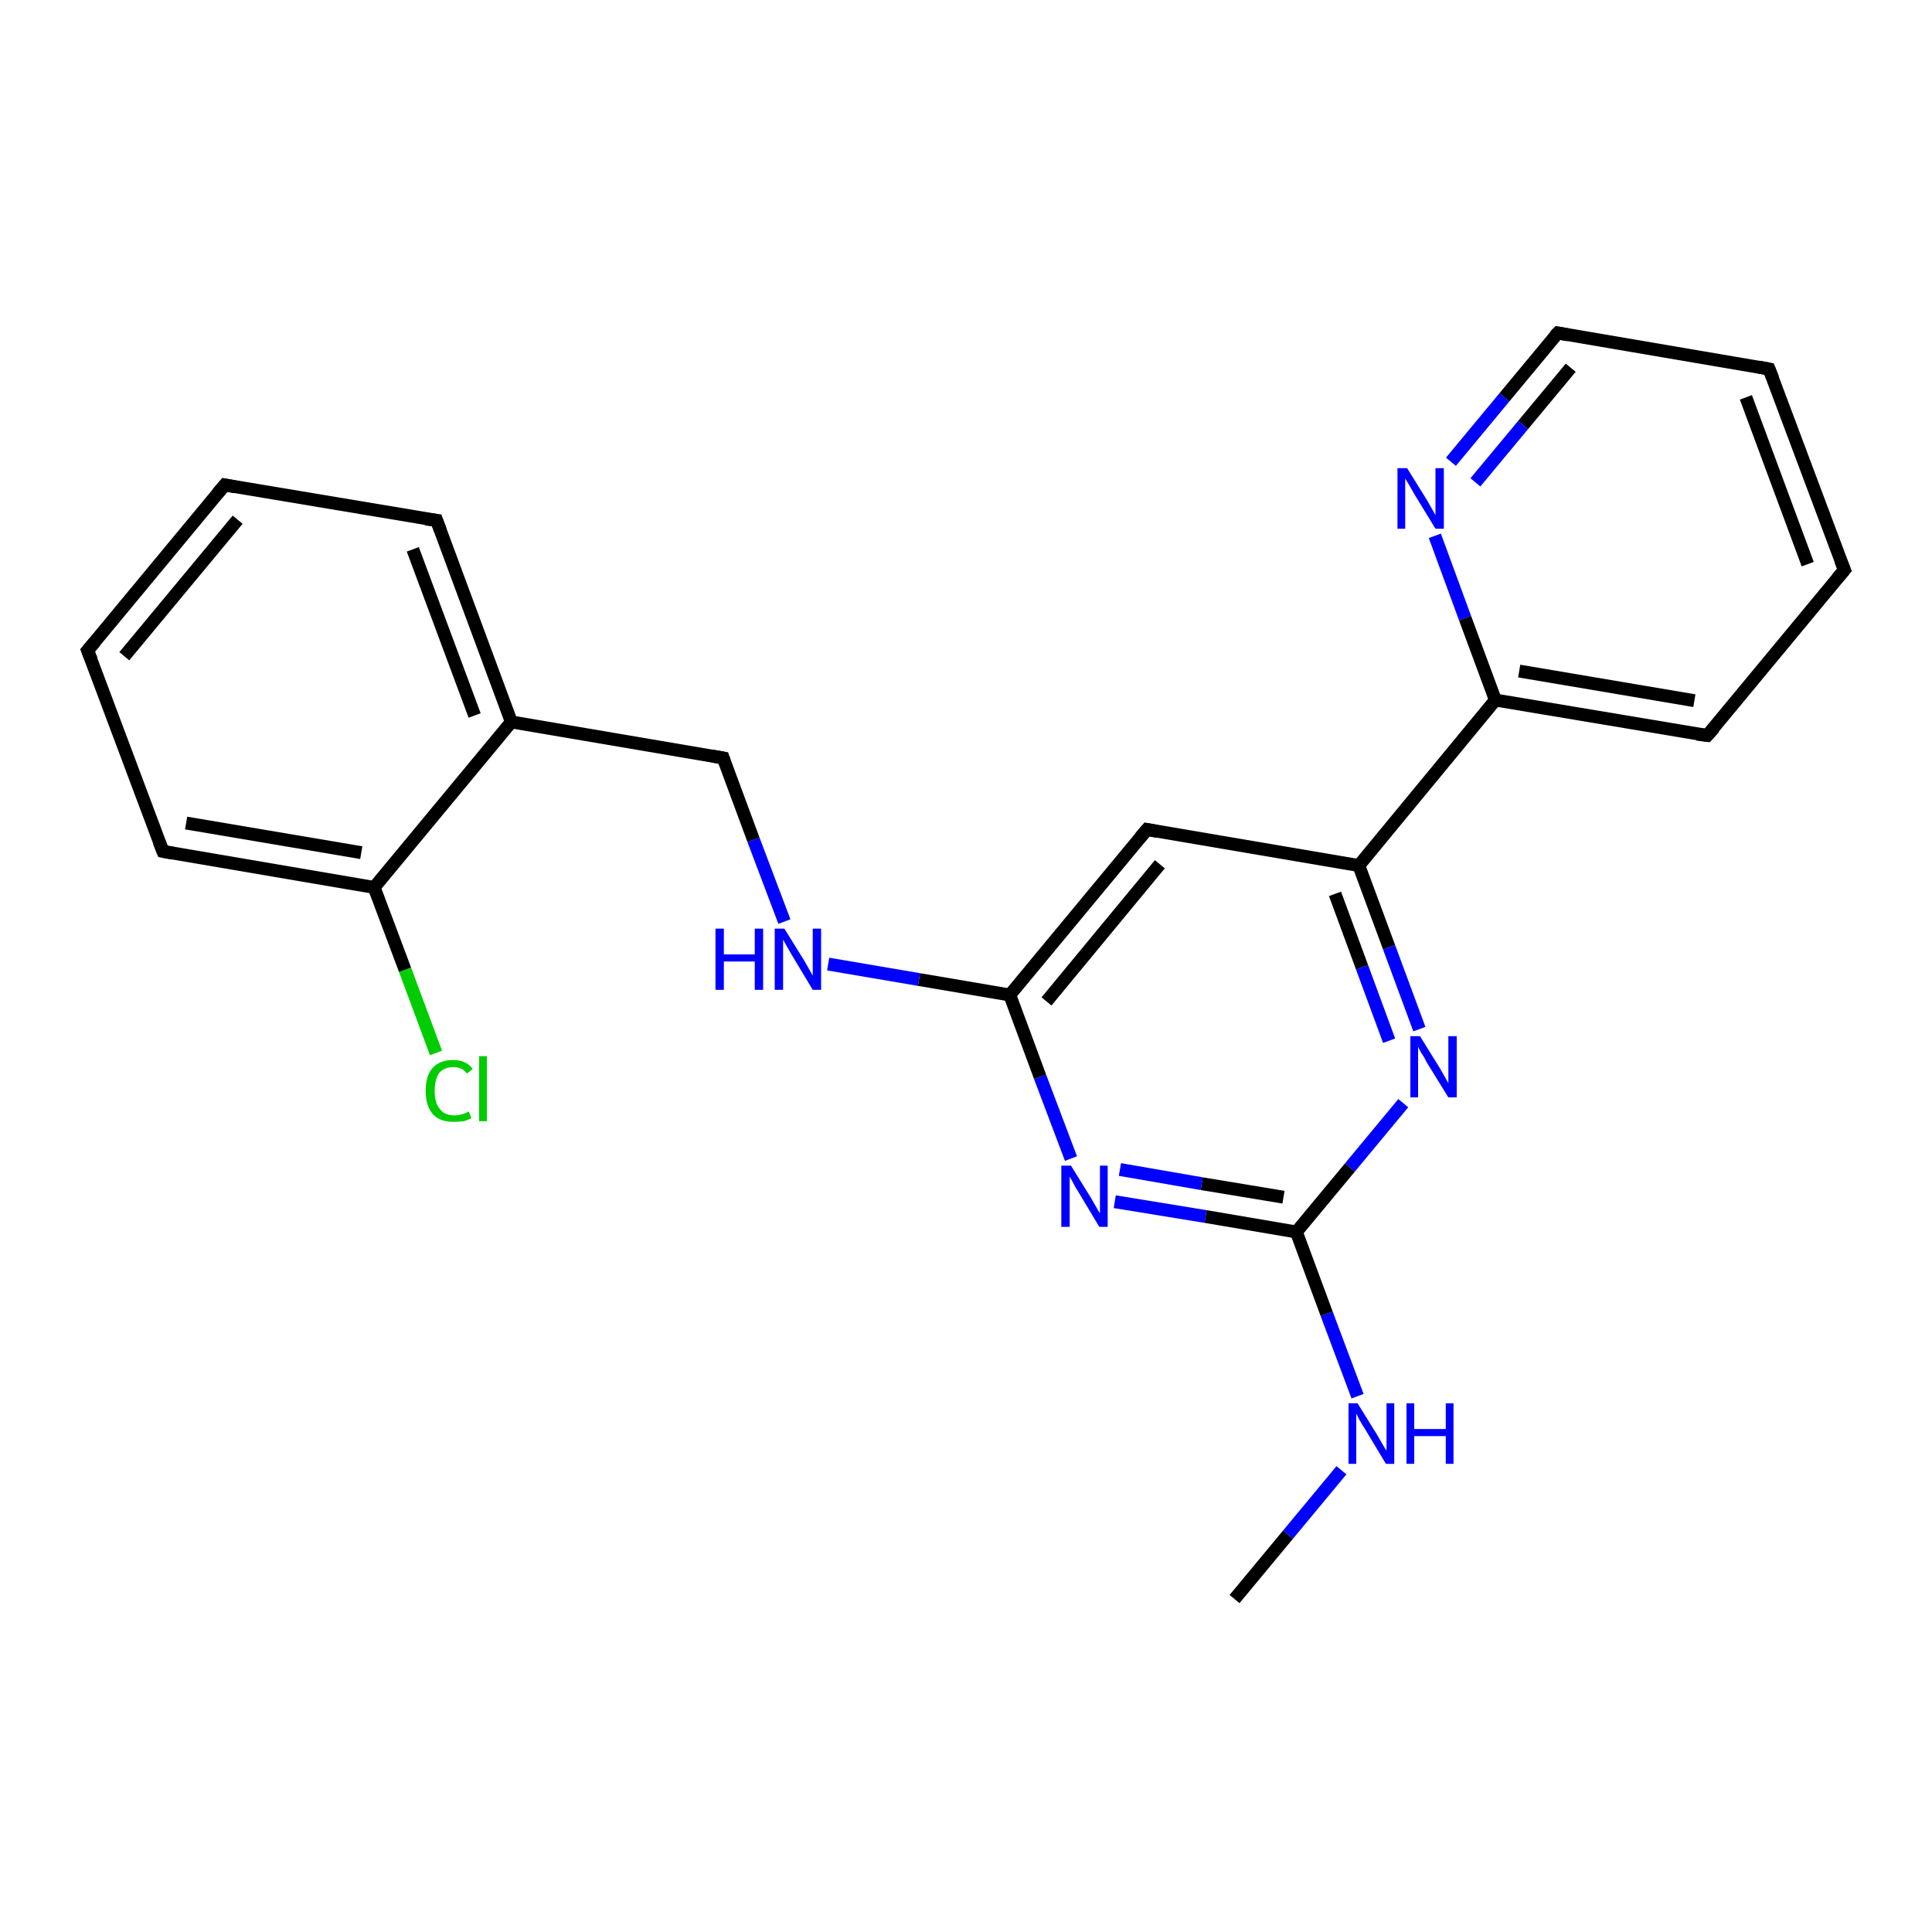 <?xml version='1.0' encoding='iso-8859-1'?>
<svg version='1.1' baseProfile='full'
              xmlns='http://www.w3.org/2000/svg'
                      xmlns:rdkit='http://www.rdkit.org/xml'
                      xmlns:xlink='http://www.w3.org/1999/xlink'
                  xml:space='preserve'
width='300px' height='300px' viewBox='0 0 300 300'>
<!-- END OF HEADER -->
<rect style='opacity:1.0;fill:#FFFFFF;stroke:none' width='300.0' height='300.0' x='0.0' y='0.0'> </rect>
<path class='bond-0 atom-0 atom-1' d='M 191.7,248.3 L 200.0,238.3' style='fill:none;fill-rule:evenodd;stroke:#000000;stroke-width:2.0px;stroke-linecap:butt;stroke-linejoin:miter;stroke-opacity:1' />
<path class='bond-0 atom-0 atom-1' d='M 200.0,238.3 L 208.3,228.3' style='fill:none;fill-rule:evenodd;stroke:#0000FF;stroke-width:2.0px;stroke-linecap:butt;stroke-linejoin:miter;stroke-opacity:1' />
<path class='bond-1 atom-1 atom-2' d='M 210.8,216.8 L 206.0,204.0' style='fill:none;fill-rule:evenodd;stroke:#0000FF;stroke-width:2.0px;stroke-linecap:butt;stroke-linejoin:miter;stroke-opacity:1' />
<path class='bond-1 atom-1 atom-2' d='M 206.0,204.0 L 201.3,191.3' style='fill:none;fill-rule:evenodd;stroke:#000000;stroke-width:2.0px;stroke-linecap:butt;stroke-linejoin:miter;stroke-opacity:1' />
<path class='bond-2 atom-2 atom-3' d='M 201.3,191.3 L 187.2,188.9' style='fill:none;fill-rule:evenodd;stroke:#000000;stroke-width:2.0px;stroke-linecap:butt;stroke-linejoin:miter;stroke-opacity:1' />
<path class='bond-2 atom-2 atom-3' d='M 187.2,188.9 L 173.1,186.6' style='fill:none;fill-rule:evenodd;stroke:#0000FF;stroke-width:2.0px;stroke-linecap:butt;stroke-linejoin:miter;stroke-opacity:1' />
<path class='bond-2 atom-2 atom-3' d='M 199.3,185.9 L 186.6,183.8' style='fill:none;fill-rule:evenodd;stroke:#000000;stroke-width:2.0px;stroke-linecap:butt;stroke-linejoin:miter;stroke-opacity:1' />
<path class='bond-2 atom-2 atom-3' d='M 186.6,183.8 L 173.9,181.6' style='fill:none;fill-rule:evenodd;stroke:#0000FF;stroke-width:2.0px;stroke-linecap:butt;stroke-linejoin:miter;stroke-opacity:1' />
<path class='bond-3 atom-3 atom-4' d='M 166.3,179.9 L 161.5,167.2' style='fill:none;fill-rule:evenodd;stroke:#0000FF;stroke-width:2.0px;stroke-linecap:butt;stroke-linejoin:miter;stroke-opacity:1' />
<path class='bond-3 atom-3 atom-4' d='M 161.5,167.2 L 156.8,154.5' style='fill:none;fill-rule:evenodd;stroke:#000000;stroke-width:2.0px;stroke-linecap:butt;stroke-linejoin:miter;stroke-opacity:1' />
<path class='bond-4 atom-4 atom-5' d='M 156.8,154.5 L 142.7,152.1' style='fill:none;fill-rule:evenodd;stroke:#000000;stroke-width:2.0px;stroke-linecap:butt;stroke-linejoin:miter;stroke-opacity:1' />
<path class='bond-4 atom-4 atom-5' d='M 142.7,152.1 L 128.6,149.7' style='fill:none;fill-rule:evenodd;stroke:#0000FF;stroke-width:2.0px;stroke-linecap:butt;stroke-linejoin:miter;stroke-opacity:1' />
<path class='bond-5 atom-5 atom-6' d='M 121.8,143.1 L 117.0,130.4' style='fill:none;fill-rule:evenodd;stroke:#0000FF;stroke-width:2.0px;stroke-linecap:butt;stroke-linejoin:miter;stroke-opacity:1' />
<path class='bond-5 atom-5 atom-6' d='M 117.0,130.4 L 112.3,117.7' style='fill:none;fill-rule:evenodd;stroke:#000000;stroke-width:2.0px;stroke-linecap:butt;stroke-linejoin:miter;stroke-opacity:1' />
<path class='bond-6 atom-6 atom-7' d='M 112.3,117.7 L 79.4,112.1' style='fill:none;fill-rule:evenodd;stroke:#000000;stroke-width:2.0px;stroke-linecap:butt;stroke-linejoin:miter;stroke-opacity:1' />
<path class='bond-7 atom-7 atom-8' d='M 79.4,112.1 L 67.8,80.8' style='fill:none;fill-rule:evenodd;stroke:#000000;stroke-width:2.0px;stroke-linecap:butt;stroke-linejoin:miter;stroke-opacity:1' />
<path class='bond-7 atom-7 atom-8' d='M 73.7,111.1 L 64.1,85.3' style='fill:none;fill-rule:evenodd;stroke:#000000;stroke-width:2.0px;stroke-linecap:butt;stroke-linejoin:miter;stroke-opacity:1' />
<path class='bond-8 atom-8 atom-9' d='M 67.8,80.8 L 34.9,75.3' style='fill:none;fill-rule:evenodd;stroke:#000000;stroke-width:2.0px;stroke-linecap:butt;stroke-linejoin:miter;stroke-opacity:1' />
<path class='bond-9 atom-9 atom-10' d='M 34.9,75.3 L 13.6,101.0' style='fill:none;fill-rule:evenodd;stroke:#000000;stroke-width:2.0px;stroke-linecap:butt;stroke-linejoin:miter;stroke-opacity:1' />
<path class='bond-9 atom-9 atom-10' d='M 36.9,80.7 L 19.3,101.9' style='fill:none;fill-rule:evenodd;stroke:#000000;stroke-width:2.0px;stroke-linecap:butt;stroke-linejoin:miter;stroke-opacity:1' />
<path class='bond-10 atom-10 atom-11' d='M 13.6,101.0 L 25.3,132.2' style='fill:none;fill-rule:evenodd;stroke:#000000;stroke-width:2.0px;stroke-linecap:butt;stroke-linejoin:miter;stroke-opacity:1' />
<path class='bond-11 atom-11 atom-12' d='M 25.3,132.2 L 58.1,137.8' style='fill:none;fill-rule:evenodd;stroke:#000000;stroke-width:2.0px;stroke-linecap:butt;stroke-linejoin:miter;stroke-opacity:1' />
<path class='bond-11 atom-11 atom-12' d='M 28.9,127.8 L 56.1,132.4' style='fill:none;fill-rule:evenodd;stroke:#000000;stroke-width:2.0px;stroke-linecap:butt;stroke-linejoin:miter;stroke-opacity:1' />
<path class='bond-12 atom-12 atom-13' d='M 58.1,137.8 L 62.9,150.6' style='fill:none;fill-rule:evenodd;stroke:#000000;stroke-width:2.0px;stroke-linecap:butt;stroke-linejoin:miter;stroke-opacity:1' />
<path class='bond-12 atom-12 atom-13' d='M 62.9,150.6 L 67.7,163.5' style='fill:none;fill-rule:evenodd;stroke:#00CC00;stroke-width:2.0px;stroke-linecap:butt;stroke-linejoin:miter;stroke-opacity:1' />
<path class='bond-13 atom-4 atom-14' d='M 156.8,154.5 L 178.1,128.8' style='fill:none;fill-rule:evenodd;stroke:#000000;stroke-width:2.0px;stroke-linecap:butt;stroke-linejoin:miter;stroke-opacity:1' />
<path class='bond-13 atom-4 atom-14' d='M 162.5,155.5 L 180.1,134.2' style='fill:none;fill-rule:evenodd;stroke:#000000;stroke-width:2.0px;stroke-linecap:butt;stroke-linejoin:miter;stroke-opacity:1' />
<path class='bond-14 atom-14 atom-15' d='M 178.1,128.8 L 211.0,134.4' style='fill:none;fill-rule:evenodd;stroke:#000000;stroke-width:2.0px;stroke-linecap:butt;stroke-linejoin:miter;stroke-opacity:1' />
<path class='bond-15 atom-15 atom-16' d='M 211.0,134.4 L 215.7,147.1' style='fill:none;fill-rule:evenodd;stroke:#000000;stroke-width:2.0px;stroke-linecap:butt;stroke-linejoin:miter;stroke-opacity:1' />
<path class='bond-15 atom-15 atom-16' d='M 215.7,147.1 L 220.4,159.8' style='fill:none;fill-rule:evenodd;stroke:#0000FF;stroke-width:2.0px;stroke-linecap:butt;stroke-linejoin:miter;stroke-opacity:1' />
<path class='bond-15 atom-15 atom-16' d='M 207.3,138.8 L 211.5,150.2' style='fill:none;fill-rule:evenodd;stroke:#000000;stroke-width:2.0px;stroke-linecap:butt;stroke-linejoin:miter;stroke-opacity:1' />
<path class='bond-15 atom-15 atom-16' d='M 211.5,150.2 L 215.7,161.6' style='fill:none;fill-rule:evenodd;stroke:#0000FF;stroke-width:2.0px;stroke-linecap:butt;stroke-linejoin:miter;stroke-opacity:1' />
<path class='bond-16 atom-15 atom-17' d='M 211.0,134.4 L 232.2,108.7' style='fill:none;fill-rule:evenodd;stroke:#000000;stroke-width:2.0px;stroke-linecap:butt;stroke-linejoin:miter;stroke-opacity:1' />
<path class='bond-17 atom-17 atom-18' d='M 232.2,108.7 L 265.1,114.2' style='fill:none;fill-rule:evenodd;stroke:#000000;stroke-width:2.0px;stroke-linecap:butt;stroke-linejoin:miter;stroke-opacity:1' />
<path class='bond-17 atom-17 atom-18' d='M 235.9,104.2 L 263.1,108.8' style='fill:none;fill-rule:evenodd;stroke:#000000;stroke-width:2.0px;stroke-linecap:butt;stroke-linejoin:miter;stroke-opacity:1' />
<path class='bond-18 atom-18 atom-19' d='M 265.1,114.2 L 286.4,88.5' style='fill:none;fill-rule:evenodd;stroke:#000000;stroke-width:2.0px;stroke-linecap:butt;stroke-linejoin:miter;stroke-opacity:1' />
<path class='bond-19 atom-19 atom-20' d='M 286.4,88.5 L 274.7,57.3' style='fill:none;fill-rule:evenodd;stroke:#000000;stroke-width:2.0px;stroke-linecap:butt;stroke-linejoin:miter;stroke-opacity:1' />
<path class='bond-19 atom-19 atom-20' d='M 280.7,87.6 L 271.1,61.7' style='fill:none;fill-rule:evenodd;stroke:#000000;stroke-width:2.0px;stroke-linecap:butt;stroke-linejoin:miter;stroke-opacity:1' />
<path class='bond-20 atom-20 atom-21' d='M 274.7,57.3 L 241.9,51.7' style='fill:none;fill-rule:evenodd;stroke:#000000;stroke-width:2.0px;stroke-linecap:butt;stroke-linejoin:miter;stroke-opacity:1' />
<path class='bond-21 atom-21 atom-22' d='M 241.9,51.7 L 233.6,61.7' style='fill:none;fill-rule:evenodd;stroke:#000000;stroke-width:2.0px;stroke-linecap:butt;stroke-linejoin:miter;stroke-opacity:1' />
<path class='bond-21 atom-21 atom-22' d='M 233.6,61.7 L 225.3,71.7' style='fill:none;fill-rule:evenodd;stroke:#0000FF;stroke-width:2.0px;stroke-linecap:butt;stroke-linejoin:miter;stroke-opacity:1' />
<path class='bond-21 atom-21 atom-22' d='M 243.9,57.1 L 236.5,66.0' style='fill:none;fill-rule:evenodd;stroke:#000000;stroke-width:2.0px;stroke-linecap:butt;stroke-linejoin:miter;stroke-opacity:1' />
<path class='bond-21 atom-21 atom-22' d='M 236.5,66.0 L 229.1,74.9' style='fill:none;fill-rule:evenodd;stroke:#0000FF;stroke-width:2.0px;stroke-linecap:butt;stroke-linejoin:miter;stroke-opacity:1' />
<path class='bond-22 atom-16 atom-2' d='M 217.9,171.3 L 209.6,181.3' style='fill:none;fill-rule:evenodd;stroke:#0000FF;stroke-width:2.0px;stroke-linecap:butt;stroke-linejoin:miter;stroke-opacity:1' />
<path class='bond-22 atom-16 atom-2' d='M 209.6,181.3 L 201.3,191.3' style='fill:none;fill-rule:evenodd;stroke:#000000;stroke-width:2.0px;stroke-linecap:butt;stroke-linejoin:miter;stroke-opacity:1' />
<path class='bond-23 atom-22 atom-17' d='M 222.8,83.2 L 227.5,96.0' style='fill:none;fill-rule:evenodd;stroke:#0000FF;stroke-width:2.0px;stroke-linecap:butt;stroke-linejoin:miter;stroke-opacity:1' />
<path class='bond-23 atom-22 atom-17' d='M 227.5,96.0 L 232.2,108.7' style='fill:none;fill-rule:evenodd;stroke:#000000;stroke-width:2.0px;stroke-linecap:butt;stroke-linejoin:miter;stroke-opacity:1' />
<path class='bond-24 atom-12 atom-7' d='M 58.1,137.8 L 79.4,112.1' style='fill:none;fill-rule:evenodd;stroke:#000000;stroke-width:2.0px;stroke-linecap:butt;stroke-linejoin:miter;stroke-opacity:1' />
<path d='M 112.5,118.3 L 112.3,117.7 L 110.6,117.4' style='fill:none;stroke:#000000;stroke-width:2.0px;stroke-linecap:butt;stroke-linejoin:miter;stroke-opacity:1;' />
<path d='M 68.4,82.4 L 67.8,80.8 L 66.1,80.6' style='fill:none;stroke:#000000;stroke-width:2.0px;stroke-linecap:butt;stroke-linejoin:miter;stroke-opacity:1;' />
<path d='M 36.5,75.6 L 34.9,75.3 L 33.8,76.6' style='fill:none;stroke:#000000;stroke-width:2.0px;stroke-linecap:butt;stroke-linejoin:miter;stroke-opacity:1;' />
<path d='M 14.7,99.7 L 13.6,101.0 L 14.2,102.5' style='fill:none;stroke:#000000;stroke-width:2.0px;stroke-linecap:butt;stroke-linejoin:miter;stroke-opacity:1;' />
<path d='M 24.7,130.7 L 25.3,132.2 L 26.9,132.5' style='fill:none;stroke:#000000;stroke-width:2.0px;stroke-linecap:butt;stroke-linejoin:miter;stroke-opacity:1;' />
<path d='M 177.0,130.1 L 178.1,128.8 L 179.7,129.1' style='fill:none;stroke:#000000;stroke-width:2.0px;stroke-linecap:butt;stroke-linejoin:miter;stroke-opacity:1;' />
<path d='M 263.5,114.0 L 265.1,114.2 L 266.2,113.0' style='fill:none;stroke:#000000;stroke-width:2.0px;stroke-linecap:butt;stroke-linejoin:miter;stroke-opacity:1;' />
<path d='M 285.3,89.8 L 286.4,88.5 L 285.8,87.0' style='fill:none;stroke:#000000;stroke-width:2.0px;stroke-linecap:butt;stroke-linejoin:miter;stroke-opacity:1;' />
<path d='M 275.3,58.8 L 274.7,57.3 L 273.1,57.0' style='fill:none;stroke:#000000;stroke-width:2.0px;stroke-linecap:butt;stroke-linejoin:miter;stroke-opacity:1;' />
<path d='M 243.5,52.0 L 241.9,51.7 L 241.4,52.2' style='fill:none;stroke:#000000;stroke-width:2.0px;stroke-linecap:butt;stroke-linejoin:miter;stroke-opacity:1;' />
<path class='atom-1' d='M 210.8 217.9
L 213.9 222.9
Q 214.2 223.4, 214.7 224.3
Q 215.2 225.2, 215.3 225.2
L 215.3 217.9
L 216.5 217.9
L 216.5 227.3
L 215.2 227.3
L 211.9 221.8
Q 211.5 221.2, 211.1 220.5
Q 210.7 219.7, 210.6 219.5
L 210.6 227.3
L 209.4 227.3
L 209.4 217.9
L 210.8 217.9
' fill='#0000FF'/>
<path class='atom-1' d='M 218.4 217.9
L 219.6 217.9
L 219.6 221.9
L 224.5 221.9
L 224.5 217.9
L 225.7 217.9
L 225.7 227.3
L 224.5 227.3
L 224.5 223.0
L 219.6 223.0
L 219.6 227.3
L 218.4 227.3
L 218.4 217.9
' fill='#0000FF'/>
<path class='atom-3' d='M 166.3 181.0
L 169.4 186.0
Q 169.7 186.5, 170.2 187.4
Q 170.7 188.3, 170.8 188.4
L 170.8 181.0
L 172.0 181.0
L 172.0 190.5
L 170.7 190.5
L 167.4 185.0
Q 167.0 184.4, 166.6 183.6
Q 166.2 182.9, 166.1 182.7
L 166.1 190.5
L 164.8 190.5
L 164.8 181.0
L 166.3 181.0
' fill='#0000FF'/>
<path class='atom-5' d='M 111.1 144.2
L 112.4 144.2
L 112.4 148.2
L 117.2 148.2
L 117.2 144.2
L 118.5 144.2
L 118.5 153.7
L 117.2 153.7
L 117.2 149.3
L 112.4 149.3
L 112.4 153.7
L 111.1 153.7
L 111.1 144.2
' fill='#0000FF'/>
<path class='atom-5' d='M 121.8 144.2
L 124.9 149.2
Q 125.2 149.7, 125.7 150.6
Q 126.2 151.5, 126.2 151.5
L 126.2 144.2
L 127.5 144.2
L 127.5 153.7
L 126.2 153.7
L 122.9 148.2
Q 122.5 147.5, 122.1 146.8
Q 121.7 146.1, 121.6 145.9
L 121.6 153.7
L 120.3 153.7
L 120.3 144.2
L 121.8 144.2
' fill='#0000FF'/>
<path class='atom-13' d='M 66.1 169.4
Q 66.1 167.0, 67.2 165.8
Q 68.3 164.6, 70.4 164.6
Q 72.4 164.6, 73.4 166.0
L 72.5 166.7
Q 71.8 165.7, 70.4 165.7
Q 69.0 165.7, 68.2 166.6
Q 67.5 167.6, 67.5 169.4
Q 67.5 171.3, 68.3 172.2
Q 69.0 173.2, 70.6 173.2
Q 71.6 173.2, 72.8 172.6
L 73.2 173.6
Q 72.7 173.9, 72.0 174.1
Q 71.2 174.2, 70.4 174.2
Q 68.3 174.2, 67.2 173.0
Q 66.1 171.7, 66.1 169.4
' fill='#00CC00'/>
<path class='atom-13' d='M 74.4 164.0
L 75.6 164.0
L 75.6 174.1
L 74.4 174.1
L 74.4 164.0
' fill='#00CC00'/>
<path class='atom-16' d='M 220.5 160.9
L 223.6 165.9
Q 223.9 166.4, 224.4 167.3
Q 224.9 168.2, 224.9 168.2
L 224.9 160.9
L 226.2 160.9
L 226.2 170.4
L 224.9 170.4
L 221.5 164.9
Q 221.2 164.2, 220.7 163.5
Q 220.3 162.8, 220.2 162.5
L 220.2 170.4
L 219.0 170.4
L 219.0 160.9
L 220.5 160.9
' fill='#0000FF'/>
<path class='atom-22' d='M 218.5 72.7
L 221.6 77.7
Q 221.9 78.2, 222.4 79.1
Q 222.9 80.0, 222.9 80.0
L 222.9 72.7
L 224.2 72.7
L 224.2 82.1
L 222.9 82.1
L 219.6 76.7
Q 219.2 76.0, 218.8 75.3
Q 218.4 74.6, 218.2 74.3
L 218.2 82.1
L 217.0 82.1
L 217.0 72.7
L 218.5 72.7
' fill='#0000FF'/>
</svg>
